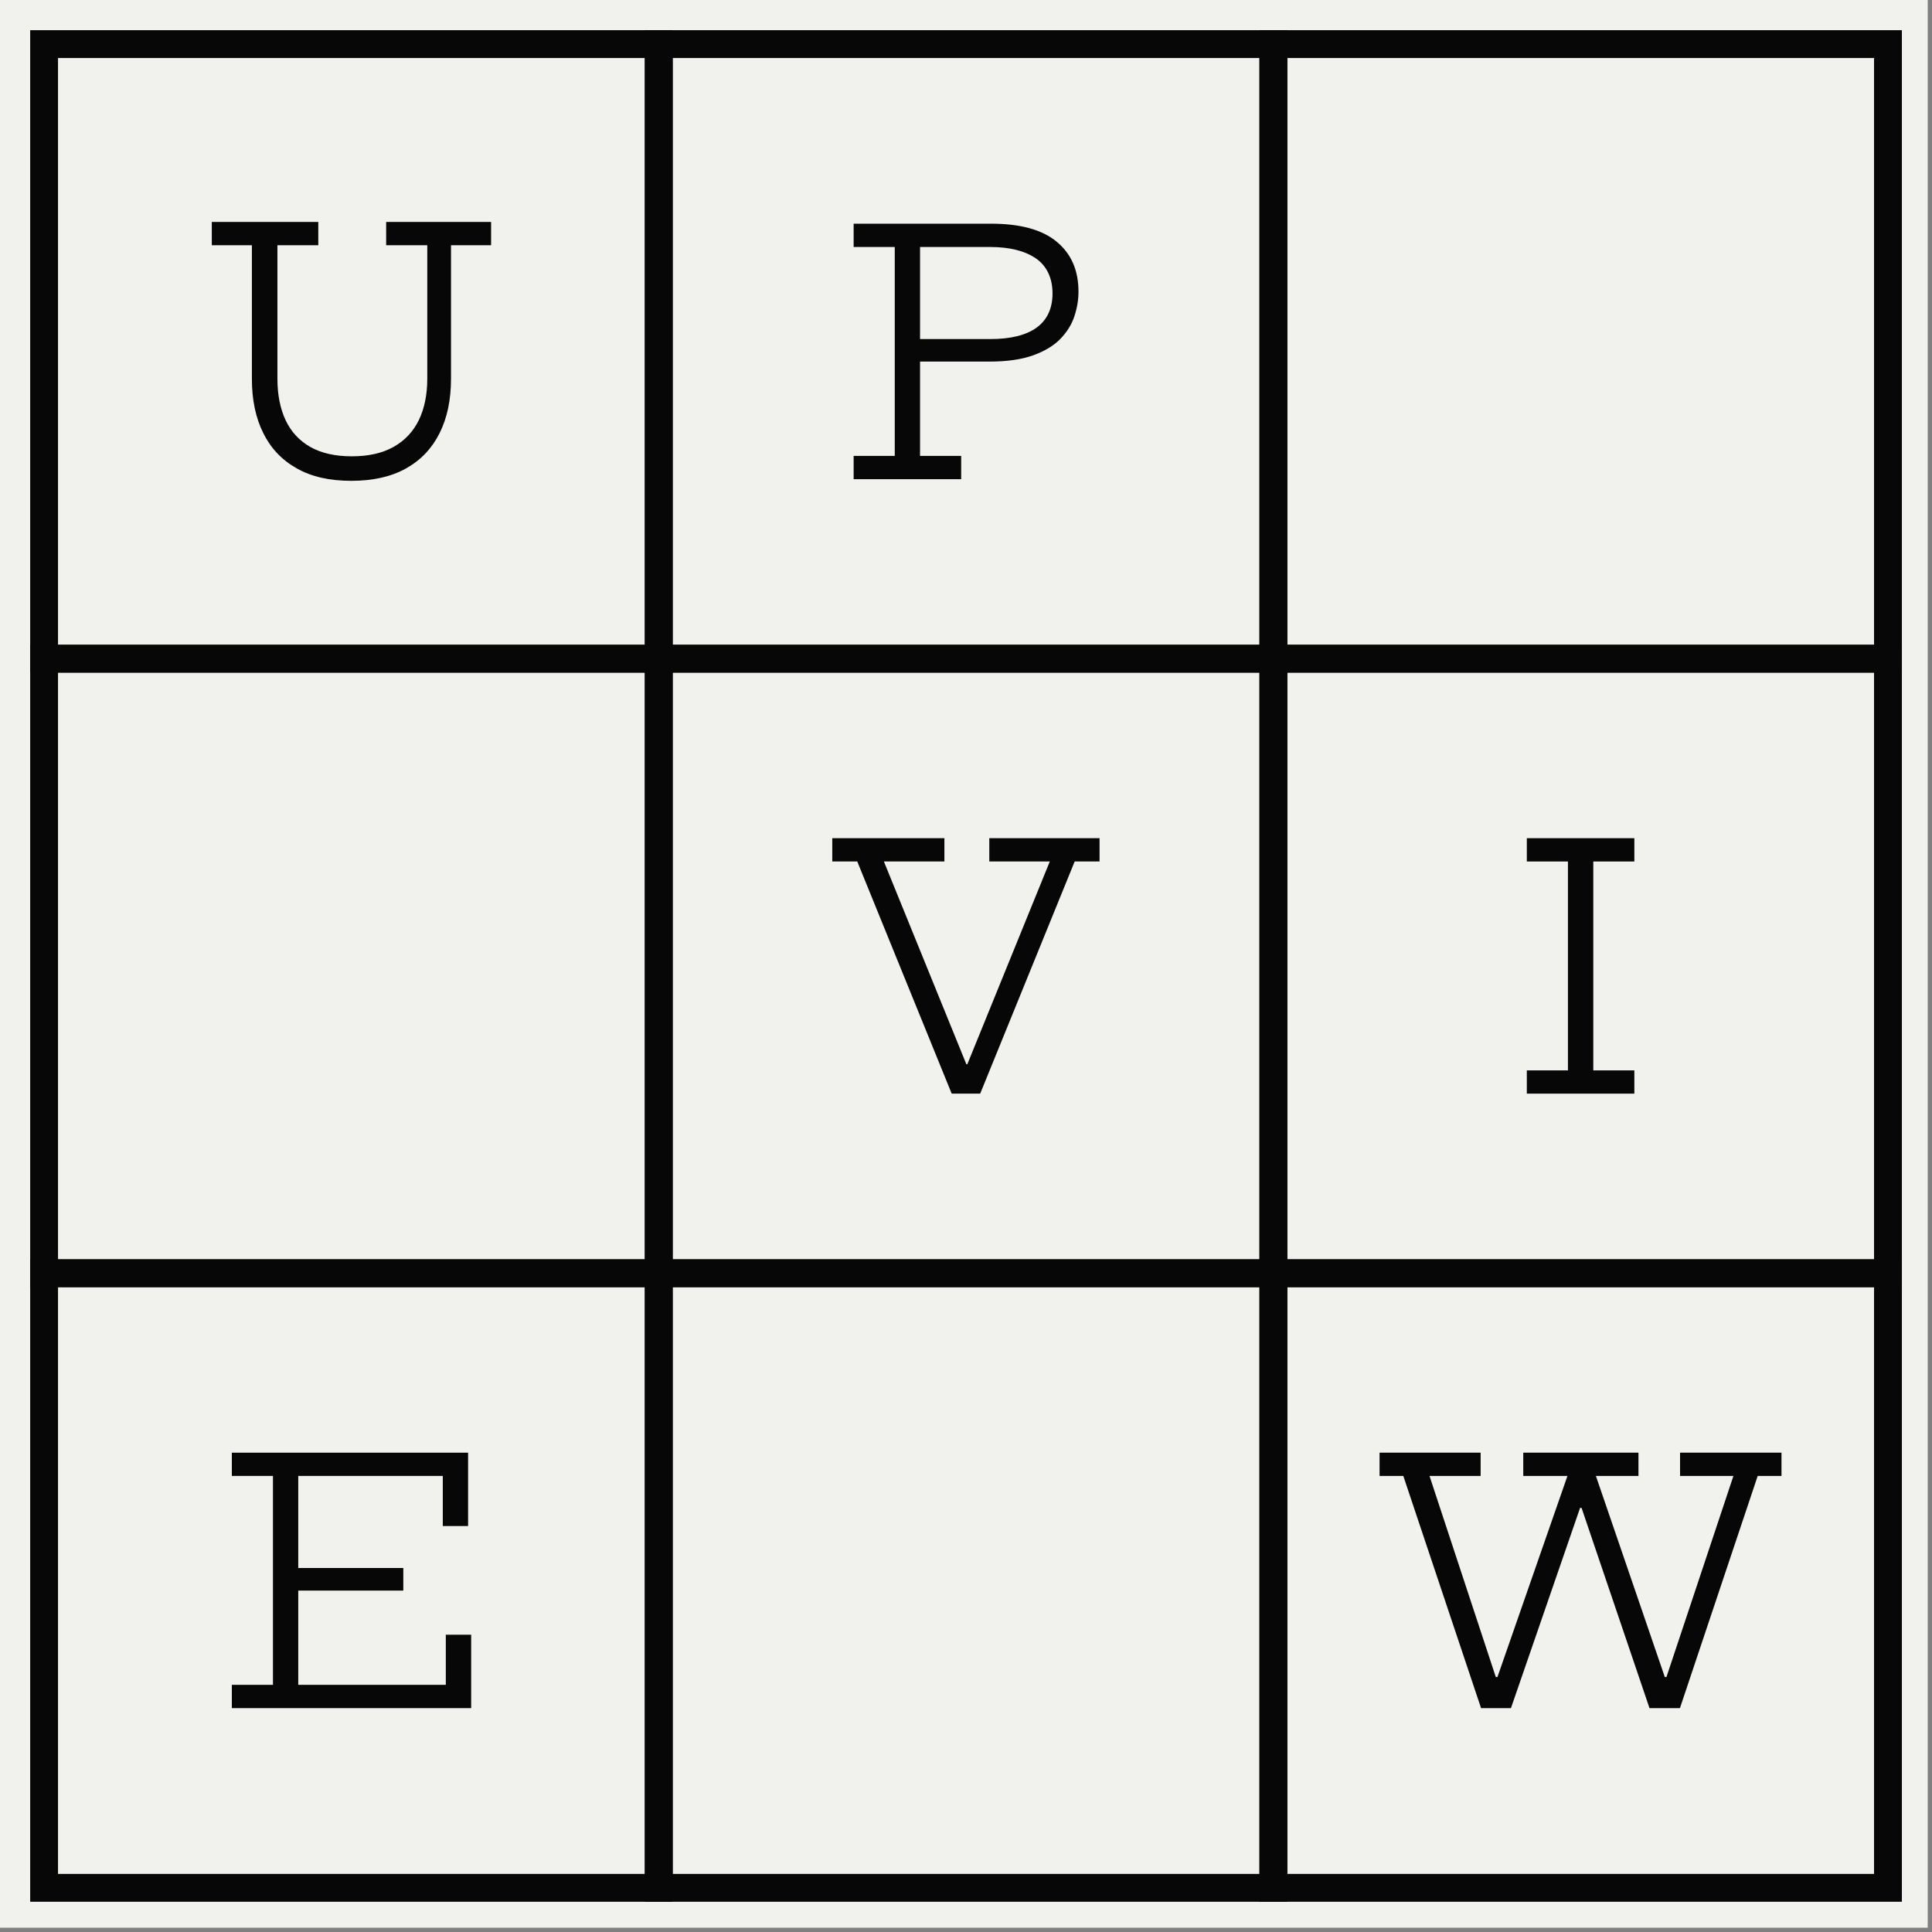 <?xml version="1.0" encoding="UTF-8"?> <svg xmlns="http://www.w3.org/2000/svg" width="32" height="32" viewBox="0 0 32 32" fill="none"><rect x="0" y="0" width="32" height="32" fill="#808080" stroke="none"/><g clip-path="url(#clip0_309_2)"><path d="M31.929 0H0V31.929H31.929V0Z" fill="#F1F1ED"></path><path d="M14.139 7.937V7.551H14.82V4.091H14.139V3.705H15.239V7.551H15.92V7.937H14.139ZM15.179 5.989V5.616H16.403C16.742 5.616 16.999 5.551 17.173 5.424C17.346 5.296 17.433 5.107 17.433 4.859C17.433 4.612 17.342 4.408 17.159 4.281C16.976 4.155 16.723 4.091 16.398 4.091H15.132V3.705H16.415C16.898 3.705 17.259 3.803 17.5 4.002C17.741 4.2 17.863 4.475 17.863 4.83C17.863 4.967 17.84 5.104 17.795 5.239C17.751 5.374 17.672 5.5 17.563 5.613C17.454 5.726 17.302 5.817 17.11 5.886C16.918 5.955 16.675 5.989 16.383 5.989H15.179Z" fill="#070707"></path><path d="M17.8 14.269L16.235 18.114H15.763L14.199 14.269H13.785V13.883H15.642V14.269H14.64L16.069 17.782L15.788 17.627H16.198L15.959 17.782L17.388 14.269H16.386V13.883H18.212V14.269H17.799H17.8Z" fill="#070707"></path><path d="M25.289 14.269V13.883H27.07V14.269H26.39V17.729H27.07V18.114H25.289V17.729H25.97V14.269H25.289Z" fill="#070707"></path><path d="M7.384 27.076H7.804V28.292H3.84V27.906H4.521V24.446H3.84V24.061H7.753V25.276H7.334V24.446H4.94V27.906H7.384V27.076ZM6.68 25.971V26.345H4.756V25.971H6.68Z" fill="#070707"></path><path d="M27.827 24.061H29.507V24.446H29.113L27.825 28.292H27.321L26.016 24.446L26.382 24.975H25.985L26.354 24.446L25.026 28.292H24.531L23.243 24.446H22.85V24.061H24.524V24.446H23.677L24.945 28.292L24.568 27.777H24.979L24.623 28.292L25.962 24.446H25.23V24.061H27.138V24.446H26.433L27.751 28.292L27.372 27.777H27.782L27.43 28.292L28.711 24.446H27.827V24.061Z" fill="#070707"></path><path d="M6.393 3.676H8.134V4.062H7.47V6.275C7.47 6.622 7.407 6.922 7.281 7.174C7.155 7.426 6.971 7.621 6.726 7.758C6.482 7.895 6.179 7.964 5.82 7.964C5.46 7.964 5.16 7.897 4.916 7.758C4.671 7.621 4.485 7.426 4.361 7.174C4.235 6.922 4.172 6.622 4.172 6.275V4.062H3.508V3.676H5.272V4.062H4.595V6.275C4.595 6.539 4.641 6.768 4.731 6.961C4.822 7.153 4.959 7.3 5.14 7.403C5.322 7.506 5.551 7.558 5.827 7.558C6.104 7.558 6.333 7.506 6.519 7.402C6.705 7.297 6.843 7.15 6.937 6.959C7.029 6.768 7.077 6.539 7.077 6.275V4.062H6.396V3.676H6.393Z" fill="#070707"></path><path d="M11.14 11.14H0.5V0.5H11.14V11.14ZM0.961 10.679H10.679V0.961H0.961V10.679Z" fill="#070707"></path><path d="M21.321 11.14H10.682V0.5H21.321V11.14ZM11.143 10.679H20.86V0.961H11.143V10.679Z" fill="#070707"></path><path d="M31.501 11.14H20.861V0.5H31.501V11.14ZM21.323 10.679H31.04V0.961H21.323V10.679Z" fill="#070707"></path><path d="M11.14 21.319H0.5V10.68H11.14V21.319ZM0.961 20.858H10.679V11.141H0.961V20.858Z" fill="#070707"></path><path d="M21.321 21.319H10.682V10.68H21.321V21.319ZM11.143 20.858H20.86V11.141H11.143V20.858Z" fill="#070707"></path><path d="M31.501 21.319H20.861V10.68H31.501V21.319ZM21.323 20.858H31.04V11.141H21.323V20.858Z" fill="#070707"></path><path d="M11.14 31.499H0.5V20.859H11.14V31.499ZM0.961 31.038H10.679V21.32H0.961V31.038Z" fill="#070707"></path><path d="M21.321 31.499H10.682V20.859H21.321V31.499ZM11.143 31.038H20.86V21.32H11.143V31.038Z" fill="#070707"></path><path d="M31.501 31.499H20.861V20.859H31.501V31.499ZM21.323 31.038H31.04V21.32H21.323V31.038Z" fill="#070707"></path></g><defs><clipPath id="clip0_309_2"><rect width="32" height="32" fill="white"></rect></clipPath></defs></svg> 